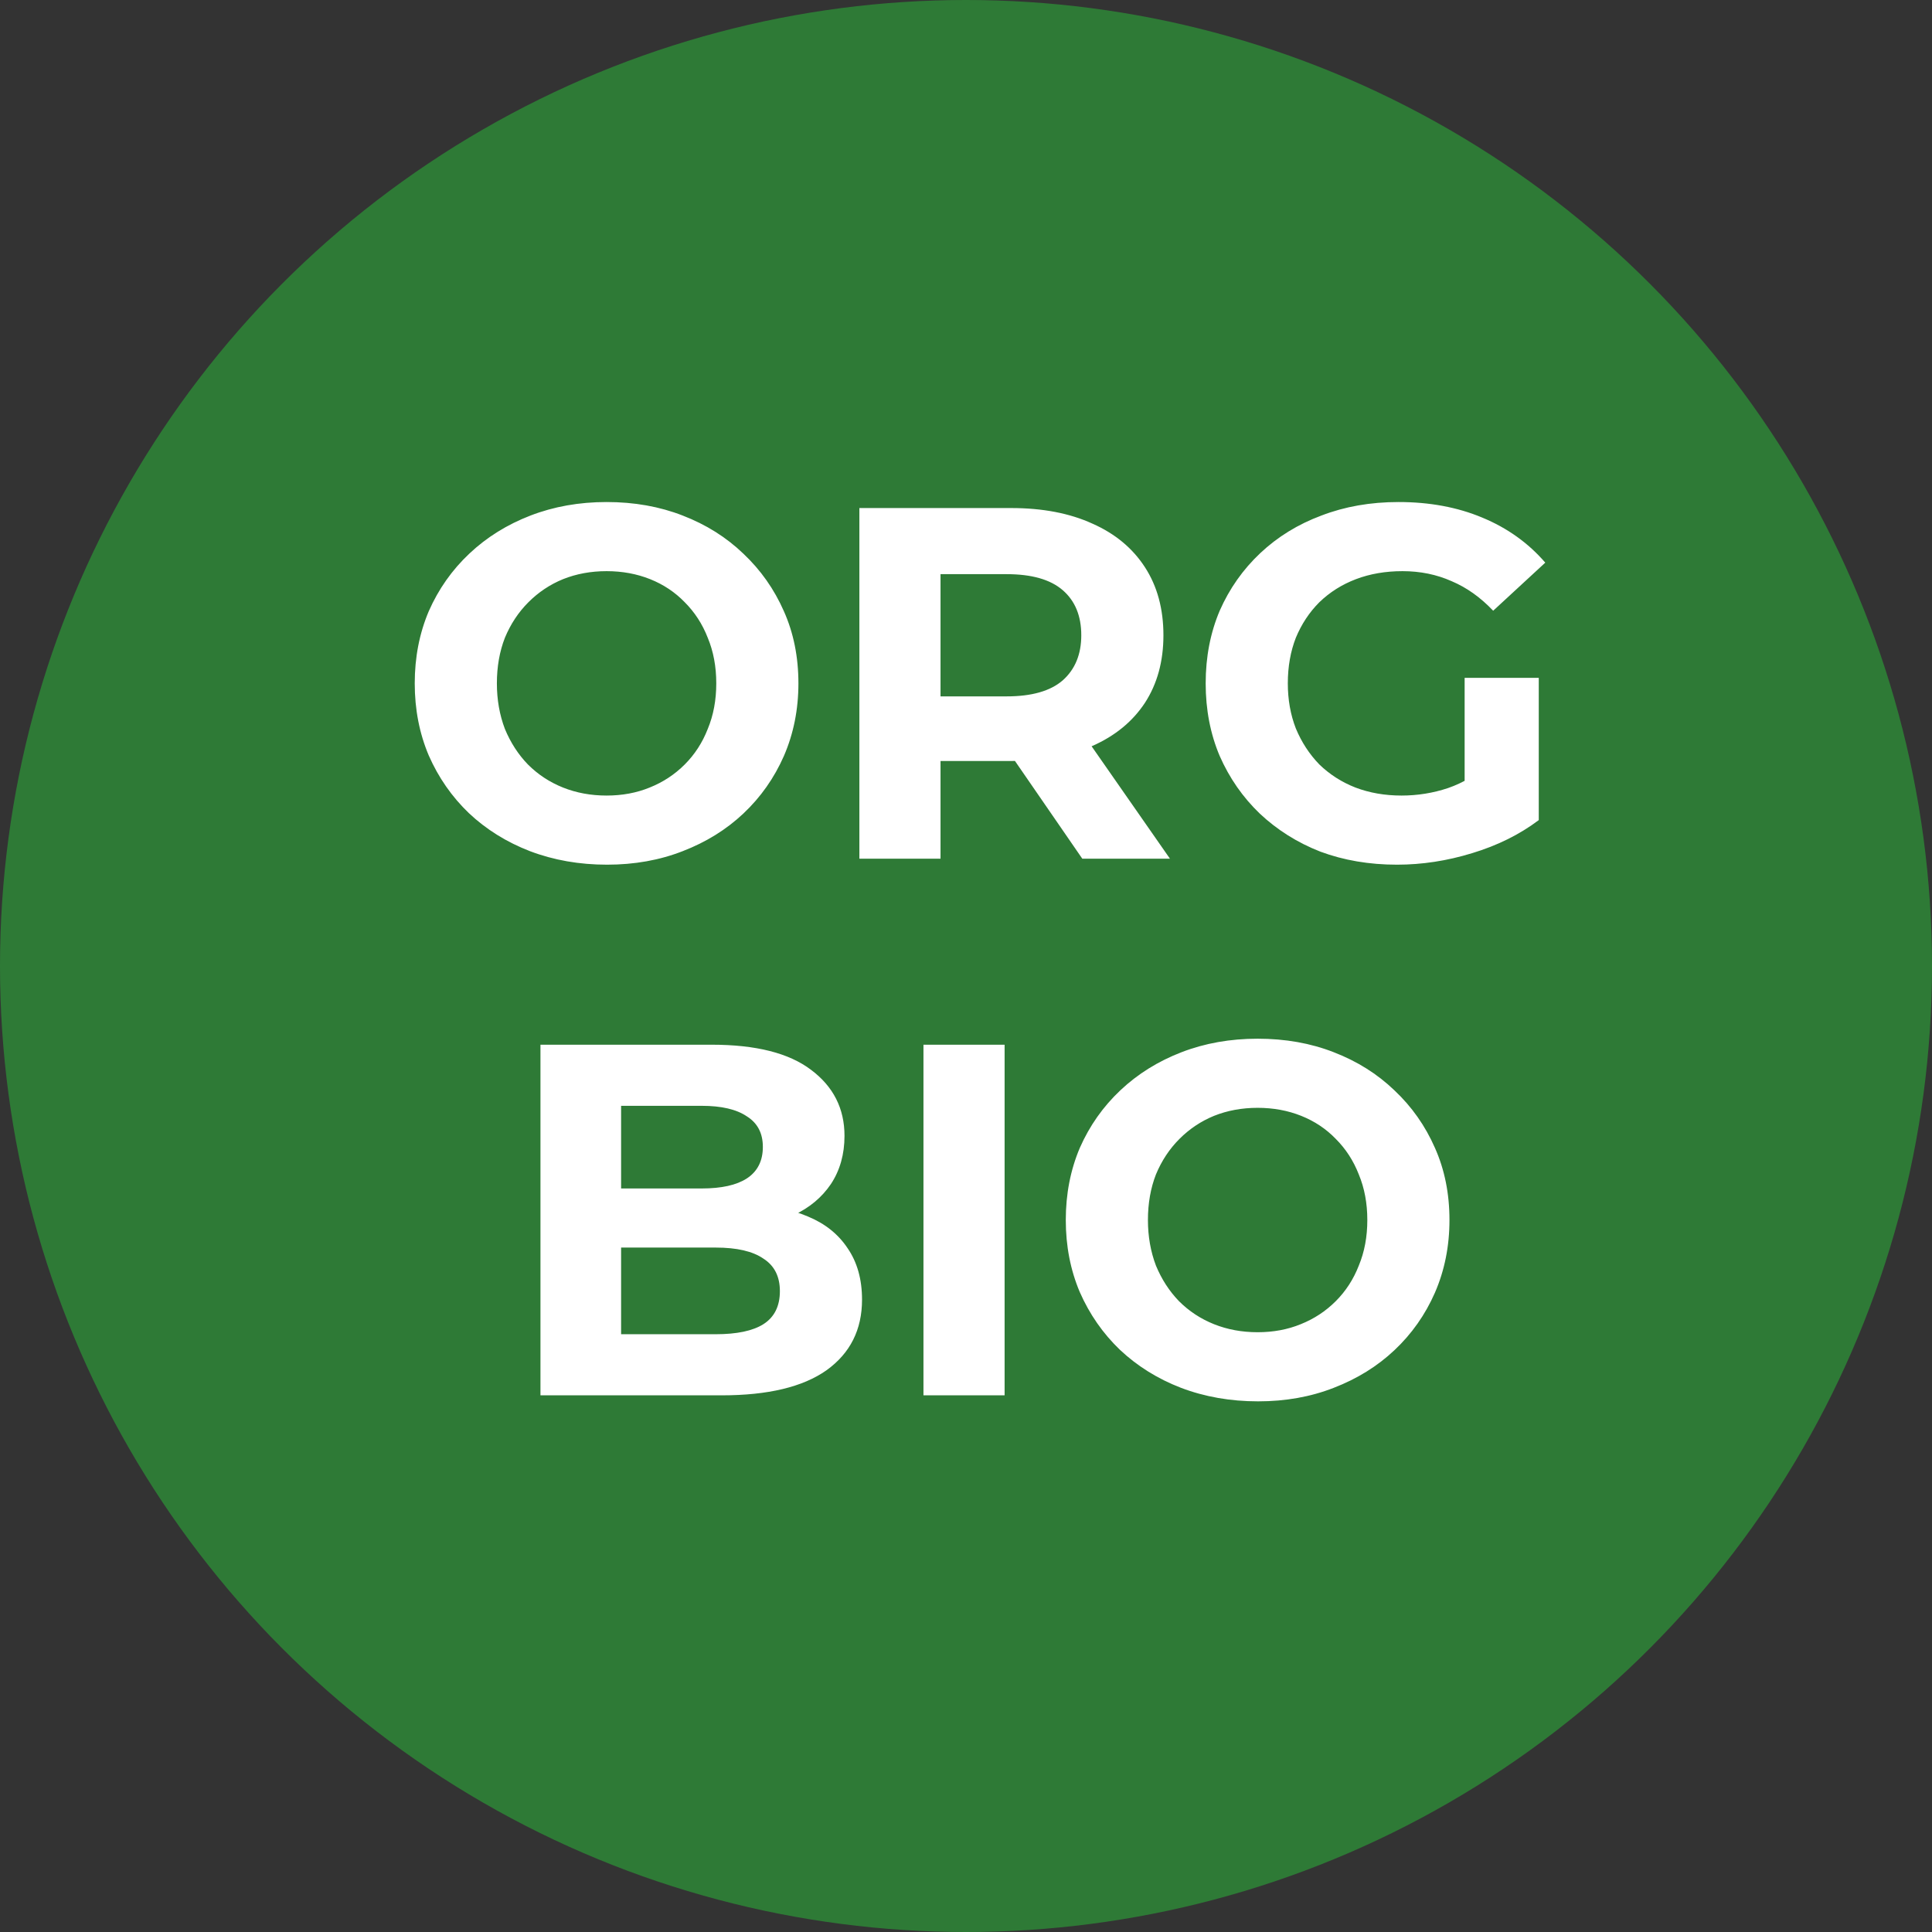 <svg width="54" height="54" viewBox="0 0 54 54" fill="none" xmlns="http://www.w3.org/2000/svg">
<rect x="0" y="0" width="54" height="54" fill="#333333" stroke="none"/>
<circle cx="27" cy="27" r="27" fill="#2E7A36"/>
<path d="M16.968 24.168C16.193 24.168 15.475 24.042 14.812 23.79C14.159 23.538 13.589 23.183 13.104 22.726C12.628 22.269 12.255 21.732 11.984 21.116C11.723 20.5 11.592 19.828 11.592 19.1C11.592 18.372 11.723 17.7 11.984 17.084C12.255 16.468 12.633 15.931 13.118 15.474C13.603 15.017 14.173 14.662 14.826 14.41C15.479 14.158 16.189 14.032 16.954 14.032C17.729 14.032 18.438 14.158 19.082 14.41C19.735 14.662 20.3 15.017 20.776 15.474C21.261 15.931 21.639 16.468 21.91 17.084C22.181 17.691 22.316 18.363 22.316 19.1C22.316 19.828 22.181 20.505 21.91 21.13C21.639 21.746 21.261 22.283 20.776 22.74C20.3 23.188 19.735 23.538 19.082 23.79C18.438 24.042 17.733 24.168 16.968 24.168ZM16.954 22.236C17.393 22.236 17.794 22.161 18.158 22.012C18.531 21.863 18.858 21.648 19.138 21.368C19.418 21.088 19.633 20.757 19.782 20.374C19.941 19.991 20.02 19.567 20.02 19.1C20.02 18.633 19.941 18.209 19.782 17.826C19.633 17.443 19.418 17.112 19.138 16.832C18.867 16.552 18.545 16.337 18.172 16.188C17.799 16.039 17.393 15.964 16.954 15.964C16.515 15.964 16.109 16.039 15.736 16.188C15.372 16.337 15.05 16.552 14.77 16.832C14.49 17.112 14.271 17.443 14.112 17.826C13.963 18.209 13.888 18.633 13.888 19.1C13.888 19.557 13.963 19.982 14.112 20.374C14.271 20.757 14.485 21.088 14.756 21.368C15.036 21.648 15.363 21.863 15.736 22.012C16.109 22.161 16.515 22.236 16.954 22.236ZM24.02 24V14.2H28.262C29.14 14.2 29.896 14.345 30.53 14.634C31.165 14.914 31.655 15.32 32 15.852C32.346 16.384 32.518 17.019 32.518 17.756C32.518 18.484 32.346 19.114 32 19.646C31.655 20.169 31.165 20.57 30.53 20.85C29.896 21.13 29.14 21.27 28.262 21.27H25.28L26.288 20.276V24H24.02ZM30.25 24L27.8 20.444H30.222L32.7 24H30.25ZM26.288 20.528L25.28 19.464H28.136C28.836 19.464 29.359 19.315 29.704 19.016C30.05 18.708 30.222 18.288 30.222 17.756C30.222 17.215 30.05 16.795 29.704 16.496C29.359 16.197 28.836 16.048 28.136 16.048H25.28L26.288 14.97V20.528ZM39.047 24.168C38.273 24.168 37.559 24.047 36.905 23.804C36.261 23.552 35.697 23.197 35.211 22.74C34.735 22.283 34.362 21.746 34.091 21.13C33.83 20.514 33.699 19.837 33.699 19.1C33.699 18.363 33.83 17.686 34.091 17.07C34.362 16.454 34.74 15.917 35.225 15.46C35.711 15.003 36.28 14.653 36.933 14.41C37.587 14.158 38.305 14.032 39.089 14.032C39.957 14.032 40.737 14.177 41.427 14.466C42.127 14.755 42.715 15.175 43.191 15.726L41.735 17.07C41.381 16.697 40.993 16.421 40.573 16.244C40.153 16.057 39.696 15.964 39.201 15.964C38.725 15.964 38.291 16.039 37.899 16.188C37.507 16.337 37.167 16.552 36.877 16.832C36.597 17.112 36.378 17.443 36.219 17.826C36.07 18.209 35.995 18.633 35.995 19.1C35.995 19.557 36.07 19.977 36.219 20.36C36.378 20.743 36.597 21.079 36.877 21.368C37.167 21.648 37.503 21.863 37.885 22.012C38.277 22.161 38.707 22.236 39.173 22.236C39.621 22.236 40.055 22.166 40.475 22.026C40.905 21.877 41.32 21.629 41.721 21.284L43.009 22.922C42.477 23.323 41.857 23.631 41.147 23.846C40.447 24.061 39.747 24.168 39.047 24.168ZM40.937 22.628V18.946H43.009V22.922L40.937 22.628ZM15.106 39V29.2H19.894C21.126 29.2 22.05 29.433 22.666 29.9C23.292 30.367 23.604 30.983 23.604 31.748C23.604 32.261 23.478 32.709 23.226 33.092C22.974 33.465 22.629 33.755 22.19 33.96C21.752 34.165 21.248 34.268 20.678 34.268L20.944 33.694C21.56 33.694 22.106 33.797 22.582 34.002C23.058 34.198 23.427 34.492 23.688 34.884C23.959 35.276 24.094 35.757 24.094 36.326C24.094 37.166 23.763 37.824 23.1 38.3C22.438 38.767 21.462 39 20.174 39H15.106ZM17.36 37.292H20.006C20.594 37.292 21.038 37.199 21.336 37.012C21.644 36.816 21.798 36.508 21.798 36.088C21.798 35.677 21.644 35.374 21.336 35.178C21.038 34.973 20.594 34.87 20.006 34.87H17.192V33.218H19.614C20.165 33.218 20.585 33.125 20.874 32.938C21.173 32.742 21.322 32.448 21.322 32.056C21.322 31.673 21.173 31.389 20.874 31.202C20.585 31.006 20.165 30.908 19.614 30.908H17.36V37.292ZM25.811 39V29.2H28.079V39H25.811ZM35.165 39.168C34.391 39.168 33.672 39.042 33.009 38.79C32.356 38.538 31.787 38.183 31.301 37.726C30.825 37.269 30.452 36.732 30.181 36.116C29.92 35.5 29.789 34.828 29.789 34.1C29.789 33.372 29.92 32.7 30.181 32.084C30.452 31.468 30.83 30.931 31.315 30.474C31.8 30.017 32.37 29.662 33.023 29.41C33.676 29.158 34.386 29.032 35.151 29.032C35.926 29.032 36.635 29.158 37.279 29.41C37.932 29.662 38.497 30.017 38.973 30.474C39.459 30.931 39.837 31.468 40.107 32.084C40.378 32.691 40.513 33.363 40.513 34.1C40.513 34.828 40.378 35.505 40.107 36.13C39.837 36.746 39.459 37.283 38.973 37.74C38.497 38.188 37.932 38.538 37.279 38.79C36.635 39.042 35.931 39.168 35.165 39.168ZM35.151 37.236C35.59 37.236 35.991 37.161 36.355 37.012C36.728 36.863 37.055 36.648 37.335 36.368C37.615 36.088 37.83 35.757 37.979 35.374C38.138 34.991 38.217 34.567 38.217 34.1C38.217 33.633 38.138 33.209 37.979 32.826C37.83 32.443 37.615 32.112 37.335 31.832C37.065 31.552 36.742 31.337 36.369 31.188C35.996 31.039 35.59 30.964 35.151 30.964C34.712 30.964 34.306 31.039 33.933 31.188C33.569 31.337 33.247 31.552 32.967 31.832C32.687 32.112 32.468 32.443 32.309 32.826C32.16 33.209 32.085 33.633 32.085 34.1C32.085 34.557 32.16 34.982 32.309 35.374C32.468 35.757 32.682 36.088 32.953 36.368C33.233 36.648 33.56 36.863 33.933 37.012C34.306 37.161 34.712 37.236 35.151 37.236Z" fill="white"/>
</svg>
